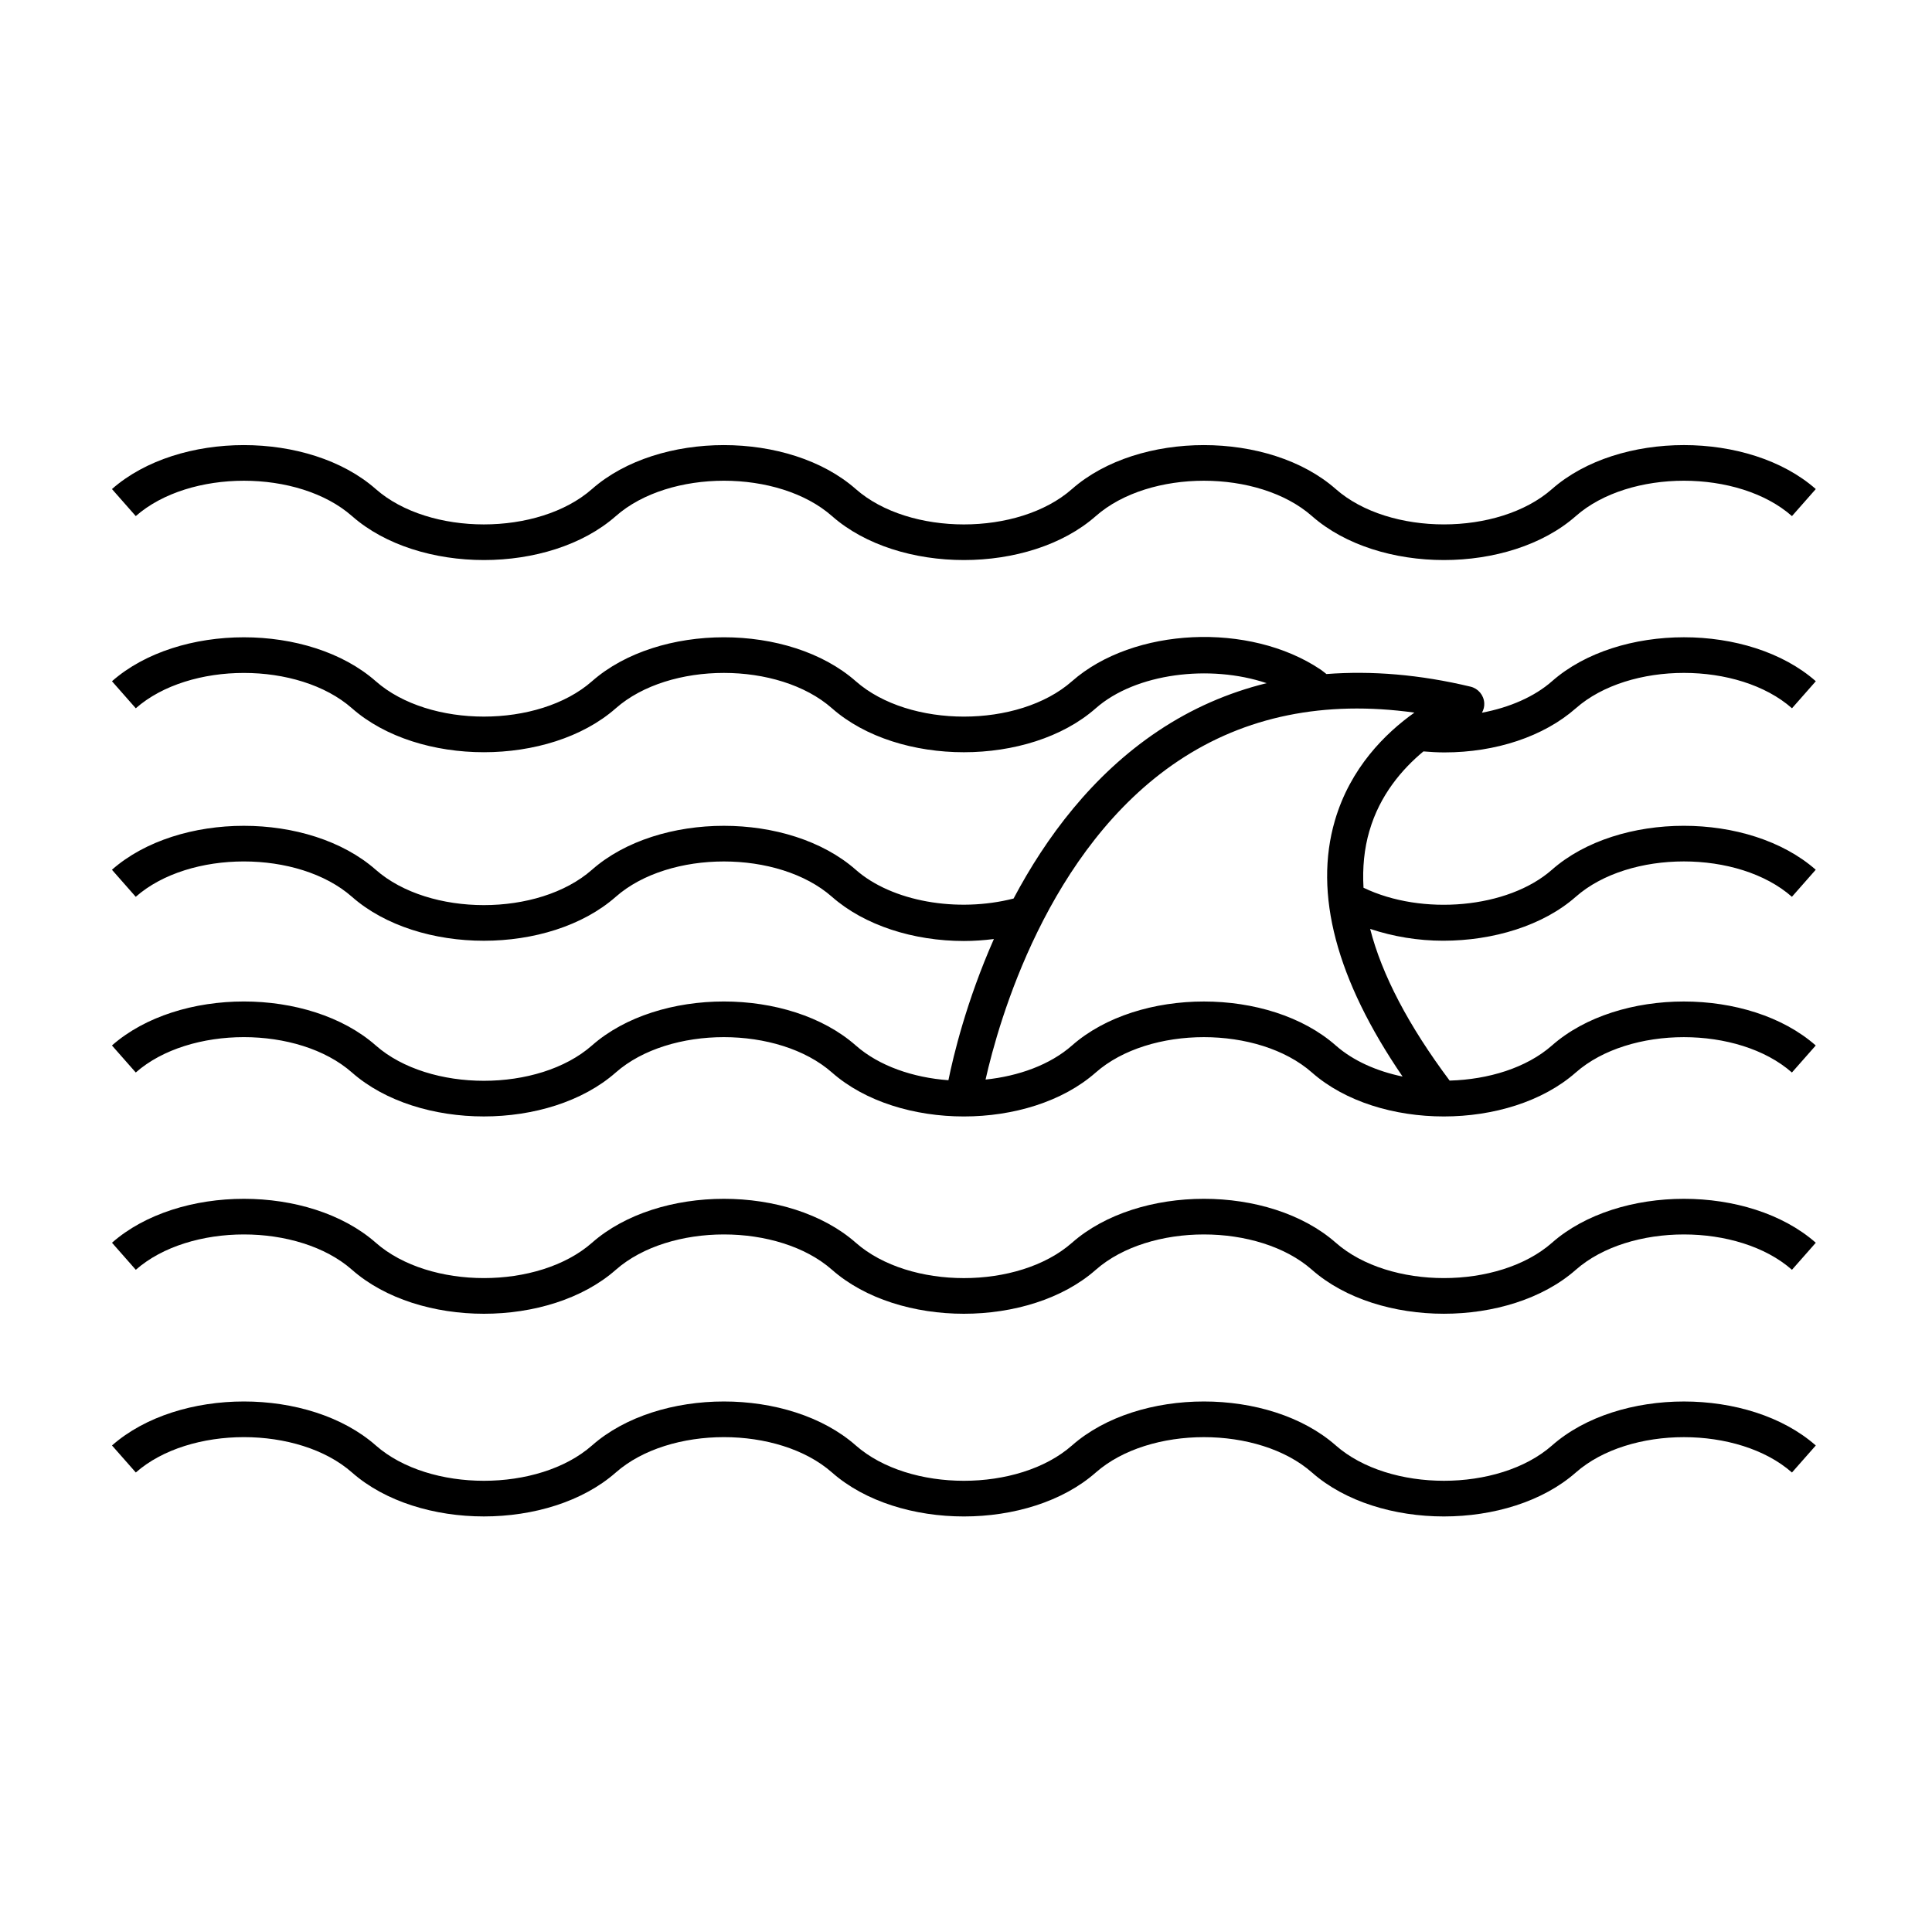 <?xml version="1.0" encoding="UTF-8"?>
<!-- Uploaded to: ICON Repo, www.iconrepo.com, Generator: ICON Repo Mixer Tools -->
<svg fill="#000000" width="800px" height="800px" version="1.1" viewBox="144 144 512 512" xmlns="http://www.w3.org/2000/svg">
 <g>
  <path d="m555.3 473.34c-14.191 12.488-43.109 12.488-57.297 0-17.645-15.523-52.27-15.527-69.914 0.004-14.188 12.488-43.098 12.496-57.289-0.004-17.645-15.523-52.27-15.523-69.91 0-14.191 12.488-43.109 12.488-57.297 0-17.645-15.523-52.27-15.523-69.914 0l6.309 7.168c14.191-12.488 43.109-12.488 57.297-0.004 17.645 15.543 52.27 15.539 69.914 0.004 14.191-12.488 43.105-12.488 57.293-0.004 8.82 7.773 21.887 11.656 34.953 11.656 13.07-0.004 26.137-3.883 34.953-11.652 14.191-12.488 43.105-12.488 57.289 0 17.645 15.531 52.273 15.531 69.922 0 14.176-12.488 43.105-12.488 57.281 0l6.312-7.168c-17.633-15.523-52.266-15.523-69.902 0z"/>
  <path d="m237.29 280.77c17.637 15.531 52.27 15.531 69.914 0 14.188-12.496 43.102-12.496 57.289 0 8.82 7.769 21.887 11.652 34.953 11.648 13.07 0 26.137-3.883 34.953-11.648 14.191-12.496 43.109-12.488 57.289 0 17.648 15.531 52.27 15.531 69.922 0 14.176-12.496 43.105-12.496 57.281 0l6.312-7.164c-17.637-15.539-52.27-15.531-69.91 0-14.191 12.488-43.121 12.488-57.297 0-17.637-15.531-52.266-15.531-69.914 0-14.176 12.496-43.102 12.496-57.289 0-17.645-15.531-52.27-15.531-69.91 0-14.191 12.488-43.105 12.496-57.297 0-17.645-15.531-52.27-15.531-69.914 0l6.309 7.164c14.203-12.492 43.121-12.492 57.309 0z"/>
  <path d="m555.31 527.06c-14.203 12.488-43.117 12.48-57.305 0.004-17.637-15.539-52.266-15.543-69.914-0.004-14.188 12.488-43.102 12.488-57.289 0.004-17.645-15.543-52.273-15.539-69.91-0.004-14.188 12.488-43.109 12.484-57.293 0.004-17.648-15.543-52.27-15.543-69.918 0l6.312 7.16c14.188-12.488 43.105-12.496 57.293 0.004 17.637 15.527 52.27 15.523 69.914-0.004 14.188-12.488 43.102-12.496 57.293 0.004 8.816 7.766 21.887 11.648 34.953 11.648 13.07 0 26.137-3.883 34.953-11.648 14.191-12.488 43.102-12.496 57.293 0.004 17.637 15.527 52.273 15.523 69.918-0.004 14.188-12.488 43.098-12.488 57.281 0l6.312-7.16c-17.629-15.543-52.266-15.539-69.895-0.008z"/>
  <path d="m506.91 364.21c2.754-9.527 8.68-16.395 14.312-21.078 1.867 0.156 3.727 0.266 5.566 0.266 13.609 0 26.305-4.203 34.828-11.699 14.176-12.496 43.105-12.496 57.281 0l6.312-7.164c-17.637-15.539-52.27-15.531-69.91 0-4.664 4.102-11.23 6.957-18.57 8.344 0.43-0.77 0.676-1.641 0.613-2.562-0.125-2.098-1.605-3.863-3.652-4.348-13.477-3.223-26.184-4.254-38.168-3.34-0.516-0.383-0.977-0.801-1.516-1.164-18.848-12.691-49.66-11.246-65.922 3.074-14.176 12.496-43.102 12.496-57.289 0-17.645-15.539-52.27-15.531-69.91 0-14.191 12.488-43.105 12.496-57.297 0-17.645-15.531-52.27-15.531-69.914 0l6.309 7.164c14.191-12.488 43.105-12.488 57.297 0 17.637 15.527 52.27 15.527 69.914 0 14.188-12.496 43.102-12.496 57.289 0 8.82 7.769 21.887 11.648 34.953 11.648 13.07 0 26.137-3.883 34.953-11.648 10.559-9.301 30.242-11.707 45.277-6.656-10.227 2.523-19.809 6.707-28.672 12.621-17.527 11.695-29.836 28.32-38.387 44.457-14.984 3.824-32.27 0.781-41.82-7.629-17.645-15.527-52.27-15.527-69.91 0-14.191 12.5-43.105 12.488-57.297 0-17.645-15.527-52.27-15.527-69.914 0l6.309 7.168c14.191-12.496 43.109-12.488 57.297-0.004 17.645 15.539 52.27 15.531 69.914 0.004 14.191-12.488 43.105-12.484 57.293-0.004 8.602 7.582 21.613 11.719 34.98 11.715 2.641 0 5.297-0.191 7.934-0.523-7.289 16.48-10.762 31.051-12.051 37.422-9.355-0.691-18.359-3.758-24.551-9.211-17.645-15.543-52.273-15.539-69.91-0.004-14.188 12.488-43.109 12.488-57.293 0.004-17.648-15.543-52.27-15.543-69.918 0l6.312 7.16c14.188-12.488 43.105-12.496 57.293 0.004 17.637 15.527 52.27 15.523 69.914-0.004 14.188-12.488 43.102-12.488 57.293 0.004 8.816 7.766 21.887 11.648 34.953 11.648 13.07 0 26.137-3.883 34.953-11.648 14.191-12.488 43.102-12.496 57.293 0.004 17.637 15.527 52.273 15.523 69.918-0.004 14.188-12.488 43.098-12.488 57.281 0l6.312-7.16c-17.637-15.543-52.273-15.539-69.902-0.004-6.762 5.949-16.863 9.023-27.121 9.309-10.902-14.586-17.941-28.023-21.062-40.199 6.117 2.035 12.711 3.133 19.352 3.133 13.254 0 26.445-3.996 35.141-11.645 14.176-12.496 43.105-12.496 57.281 0l6.312-7.168c-17.648-15.527-52.27-15.527-69.91 0-11.648 10.262-34.363 12.262-49.934 4.769-0.305-5.297 0.184-10.32 1.559-15.051zm-78.816 56.852c-5.828 5.133-14.152 8.121-22.91 9.035 3.422-15.215 16.332-61.27 51.125-84.484 17.695-11.805 38.699-16.078 62.523-12.762-7.719 5.481-16.992 14.641-21.07 28.598-5.668 19.387 0.387 42.188 17.938 67.848-6.793-1.41-13.039-4.133-17.699-8.227-17.629-15.543-52.258-15.547-69.906-0.008z"/>
 </g>
</svg>